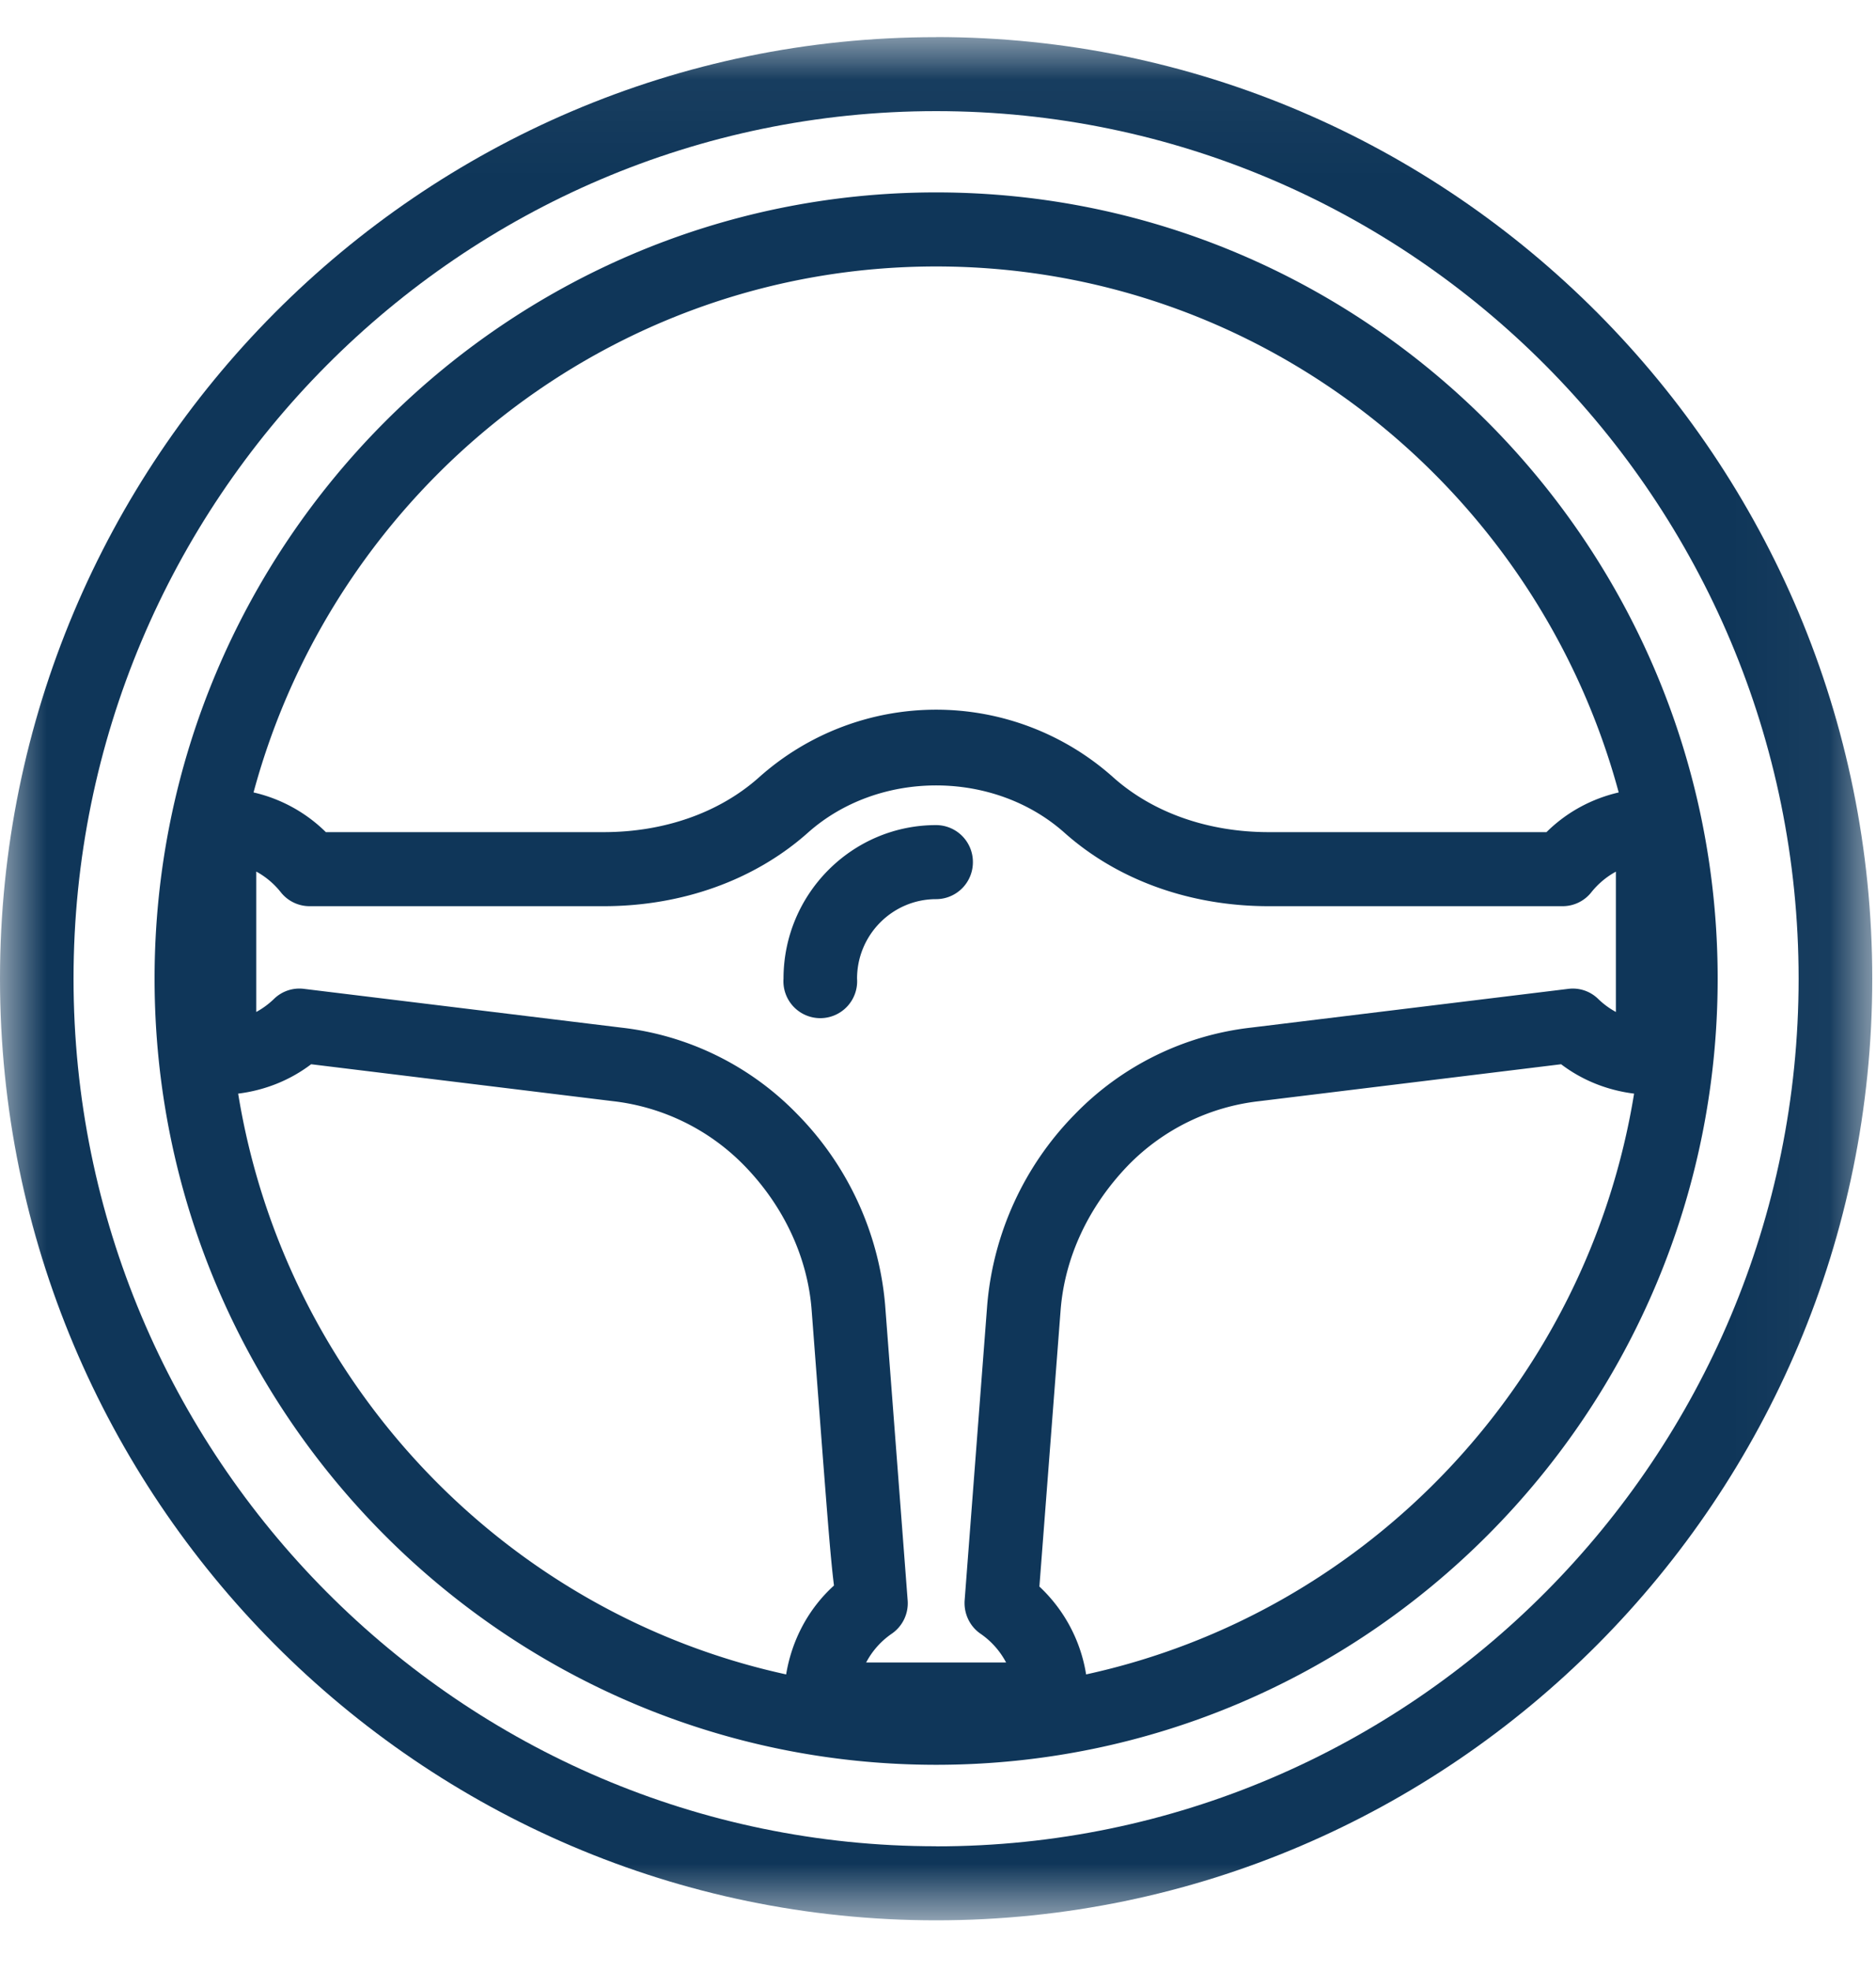 <svg xmlns="http://www.w3.org/2000/svg" xmlns:xlink="http://www.w3.org/1999/xlink" width="20" height="21" viewBox="0 0 20 21">
    <defs>
        <path id="a" d="M19.96.04v20.066H0V.04h19.96z"/>
    </defs>
    <g fill="none" fill-rule="evenodd">
        <g transform="translate(0 .354)">
            <mask id="b" fill="#fff">
                <use xlink:href="#a"/>
            </mask>
            <path fill="#0F3659" d="M9.98 19.317c-5.07 0-9.196-4.147-9.196-9.244C.784 4.976 4.91.83 9.98.83c5.07 0 9.195 4.147 9.195 9.244 0 5.097-4.124 9.244-9.195 9.244m0-19.276C4.477.04 0 4.54 0 10.073s4.477 10.033 9.98 10.033 9.98-4.5 9.98-10.033C19.96 4.541 15.483.041 9.98.041" mask="url(#b)"/>
        </g>
        <path fill="#0F3659" d="M11.579 17.84a1.632 1.632 0 0 0-.498-.936l.226-2.943c.043-.562.296-1.107.725-1.55a2.313 2.313 0 0 1 1.397-.679l3.214-.393c.228.173.496.278.778.313-.5 3.075-2.837 5.533-5.842 6.188m-9.04-6.188c.282-.035.55-.14.778-.313l3.214.393a2.324 2.324 0 0 1 1.41.693c.416.429.67.974.712 1.535l.12 1.576c.05.64.082 1.07.118 1.357-.274.248-.45.583-.51.947-3.005-.655-5.342-3.113-5.842-6.188m7.915 5.755c.116.08.208.185.272.306H9.234a.854.854 0 0 1 .272-.306.394.394 0 0 0 .17-.363l-.24-3.144a3.298 3.298 0 0 0-.943-2.036 3.097 3.097 0 0 0-1.867-.915l-3.384-.413a.387.387 0 0 0-.32.106.87.87 0 0 1-.19.14V9.286a.858.858 0 0 1 .262.221.391.391 0 0 0 .307.148h3.134c.837 0 1.61-.278 2.177-.782.754-.673 1.982-.673 2.737 0 .566.504 1.339.782 2.177.782h3.133a.39.39 0 0 0 .306-.148.865.865 0 0 1 .262-.22v1.495a.862.862 0 0 1-.19-.14.386.386 0 0 0-.319-.106l-3.383.413a3.103 3.103 0 0 0-1.878.925 3.292 3.292 0 0 0-.932 2.026l-.241 3.151c-.01.14.054.277.17.356M9.98 2.839c3.478 0 6.406 2.38 7.277 5.604-.289.067-.555.21-.77.423h-2.961c-.646 0-1.235-.207-1.657-.583a2.833 2.833 0 0 0-3.778 0c-.422.376-1.01.583-1.656.583H3.474a1.609 1.609 0 0 0-.771-.423c.87-3.224 3.8-5.604 7.277-5.604m0-.789c-4.594 0-8.332 3.758-8.332 8.377 0 4.619 3.738 8.376 8.332 8.376 4.595 0 8.332-3.757 8.332-8.376S14.575 2.05 9.98 2.05"/>
        <path fill="#0F3659" d="M9.98 8.791c-.897 0-1.627.734-1.627 1.636a.393.393 0 1 0 .784 0c0-.467.378-.847.843-.847a.393.393 0 0 0 .392-.394.393.393 0 0 0-.392-.395"/>
    </g>
</svg>
